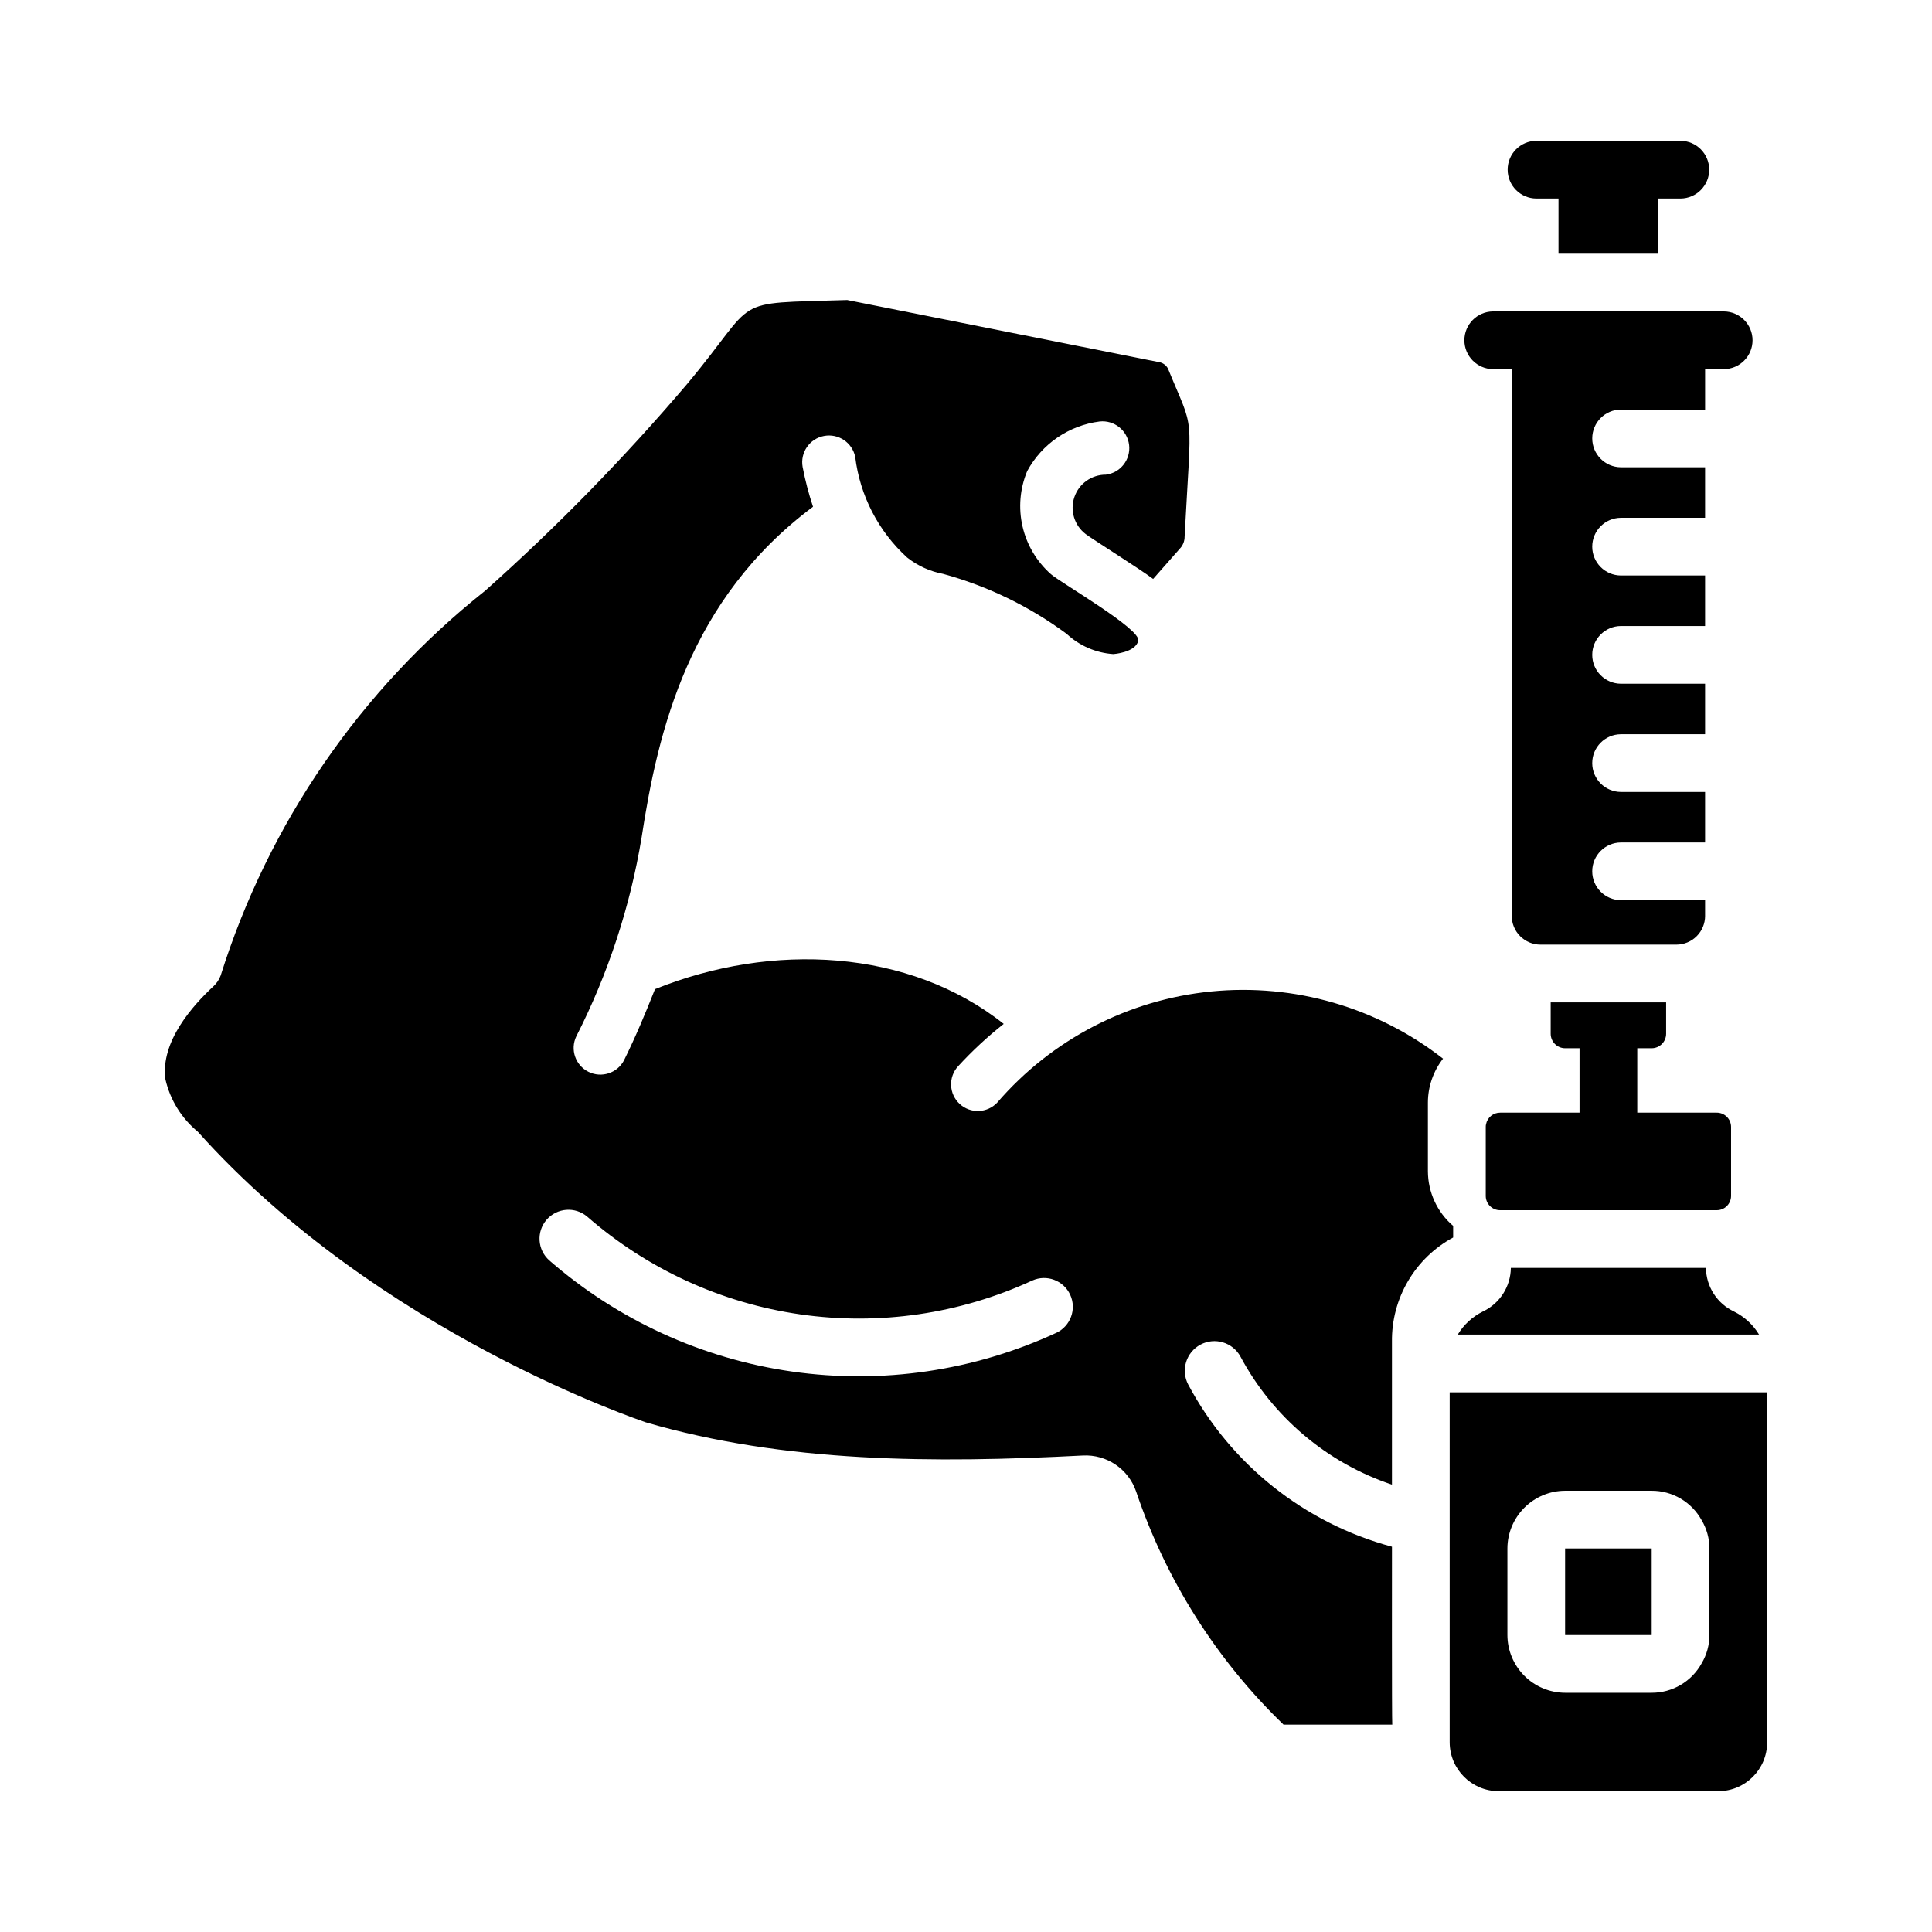 <?xml version="1.0" encoding="UTF-8"?>
<!-- Uploaded to: ICON Repo, www.iconrepo.com, Generator: ICON Repo Mixer Tools -->
<svg fill="#000000" width="800px" height="800px" version="1.1" viewBox="144 144 512 512" xmlns="http://www.w3.org/2000/svg">
 <g>
  <path d="m522.41 454.39v-18.184c0.004-4.223 1.418-8.324 4.012-11.652-17.422-13.602-39.41-19.977-61.41-17.809-21.996 2.168-42.316 12.719-56.746 29.461-2.664 2.82-7.102 2.973-9.949 0.34-2.848-2.633-3.047-7.07-0.441-9.945 3.727-4.074 7.781-7.84 12.121-11.258-25.113-19.918-61.402-21.727-92.418-9.211-2.519 6.375-5.117 12.594-8.188 18.812v0.004c-1.77 3.438-5.977 4.816-9.438 3.094-3.465-1.719-4.906-5.902-3.234-9.391 8.449-16.586 14.289-34.379 17.316-52.742 4.328-28.262 12.516-63.055 45.422-87.617-1.148-3.453-2.07-6.977-2.754-10.547-0.68-3.82 1.836-7.477 5.648-8.207 3.809-0.734 7.5 1.73 8.285 5.527 1.25 10.258 6.137 19.73 13.773 26.688 2.781 2.191 6.051 3.676 9.527 4.328 11.805 3.231 22.91 8.621 32.746 15.902 3.383 3.152 7.746 5.043 12.359 5.356 0 0 5.902-0.395 6.613-3.543 0.789-3.07-20.547-15.352-23.145-17.633-3.766-3.328-6.398-7.754-7.527-12.648-1.129-4.898-0.699-10.027 1.23-14.668 3.91-7.223 11.062-12.113 19.207-13.148 3.871-0.414 7.352 2.363 7.805 6.227 0.453 3.867-2.289 7.375-6.152 7.867-3.769-0.023-7.137 2.367-8.352 5.941-1.215 3.57-0.004 7.519 3 9.801 1.258 1.023 14.328 9.211 17.871 11.887l7.008-7.949h-0.004c0.875-0.875 1.359-2.07 1.34-3.309 1.812-34.48 2.754-26.922-4.41-44.477-0.426-0.809-1.164-1.406-2.047-1.652l-82.969-16.531c-31.961 1.023-22.906-1.023-42.43 22.277-16.562 19.477-34.449 37.781-53.531 54.789-33.02 26.215-57.422 61.723-70.062 101.94-0.402 1.078-1.047 2.051-1.887 2.836-5.352 4.961-14.168 14.641-12.754 24.719 1.254 5.438 4.269 10.309 8.582 13.855 48.098 53.688 118.16 76.754 118.63 76.988 37 10.785 76.359 10.863 115.88 8.816 6.344-0.344 12.137 3.582 14.168 9.602 7.891 23.402 21.281 44.566 39.047 61.719h28.812c-0.129-1.031-0.078-46.113-0.078-47.152h-0.004c-23.172-6.238-42.723-21.801-54-42.984-2.004-3.82-0.547-8.539 3.254-10.57 3.805-2.031 8.535-0.617 10.598 3.172 8.562 16.02 22.926 28.156 40.148 33.93v-37.867c-0.074-5.644 1.398-11.203 4.258-16.074s6.992-8.867 11.961-11.555v-3.07c-4.231-3.625-6.672-8.914-6.691-14.484zm-98.48 42.824c-21.863 10.105-46.184 13.672-70.027 10.262-23.844-3.406-46.191-13.645-64.348-29.469-3.144-2.797-3.453-7.602-0.691-10.773 2.766-3.172 7.566-3.531 10.766-0.801 15.93 13.895 35.539 22.887 56.461 25.891 20.926 3.004 42.27-0.109 61.465-8.965 3.816-1.719 8.305-0.035 10.055 3.766 1.75 3.805 0.105 8.305-3.68 10.09z"/>
  <path d="m610.17 497.68h-79.848c1.59-2.633 3.898-4.754 6.652-6.117 4.481-2.113 7.359-6.598 7.418-11.551h51.703c0.059 4.953 2.941 9.438 7.422 11.551 2.754 1.363 5.062 3.484 6.652 6.117z"/>
  <path d="m558.77 554.36h22.945v22.945h-22.945z"/>
  <path d="m528.18 512.98v92.773c0.039 7.125 5.805 12.891 12.926 12.926h58.281c7.133-0.016 12.91-5.793 12.926-12.926v-92.773zm68.836 64.324c0 2.637-0.715 5.227-2.062 7.496-1.305 2.367-3.219 4.34-5.547 5.711-2.328 1.375-4.984 2.094-7.688 2.09h-22.945c-4.051-0.012-7.938-1.629-10.801-4.496-2.867-2.863-4.484-6.75-4.496-10.801v-22.945c0.012-4.055 1.629-7.938 4.496-10.805 2.863-2.867 6.75-4.481 10.801-4.492h22.945c2.703-0.008 5.359 0.715 7.688 2.086 2.328 1.371 4.242 3.348 5.547 5.715 1.348 2.266 2.062 4.856 2.062 7.496z"/>
  <path d="m589.37 196.61h-5.891l0.004 14.625h-26.465v-14.625h-5.891c-4.199-0.035-7.586-3.449-7.586-7.648 0-4.203 3.387-7.617 7.586-7.648h38.242c4.203 0.031 7.59 3.445 7.59 7.648 0 4.199-3.387 7.613-7.59 7.648z"/>
  <path d="m600.84 241.83h-4.969v10.707h-22.336c-4.195 0.039-7.574 3.453-7.574 7.648s3.379 7.609 7.574 7.648h22.332v13.383h-22.332v0.004c-4.195 0.035-7.578 3.449-7.578 7.648 0 4.195 3.383 7.609 7.578 7.644h22.332v13.383h-22.332v0.004c-4.195 0.039-7.578 3.449-7.578 7.648 0 4.195 3.383 7.609 7.578 7.648h22.332v13.383h-22.332c-4.195 0.039-7.578 3.453-7.578 7.648 0 4.199 3.383 7.613 7.578 7.648h22.332v13.383h-22.332v0.004c-4.195 0.039-7.578 3.449-7.578 7.648 0 4.195 3.383 7.609 7.578 7.648h22.332v4.129h0.004c0.004 2.031-0.797 3.981-2.234 5.418-1.434 1.434-3.387 2.238-5.414 2.231h-35.949c-2.031 0.008-3.981-0.797-5.414-2.231-1.438-1.438-2.242-3.387-2.234-5.418v-144.86h-4.973c-4.195-0.039-7.578-3.453-7.578-7.648 0-4.199 3.383-7.609 7.578-7.648h61.188c4.207 0.027 7.602 3.441 7.602 7.648 0 4.203-3.394 7.621-7.602 7.648z"/>
  <path d="m602.75 442.69v18.203c0.008 1.02-0.391 1.996-1.109 2.715s-1.699 1.121-2.715 1.109h-57.363c-1.02 0.012-1.996-0.391-2.715-1.109s-1.121-1.695-1.109-2.715v-18.203c-0.012-0.258 0.012-0.516 0.078-0.766 0.348-1.789 1.922-3.074 3.746-3.059h21.031v-17.07h-3.824c-2.109-0.004-3.816-1.715-3.824-3.824v-8.336h30.594v8.336c-0.004 2.109-1.715 3.82-3.824 3.824h-3.824v17.07h21.035c1.016-0.012 1.996 0.391 2.715 1.109s1.117 1.699 1.109 2.715z"/>
 </g>
</svg>